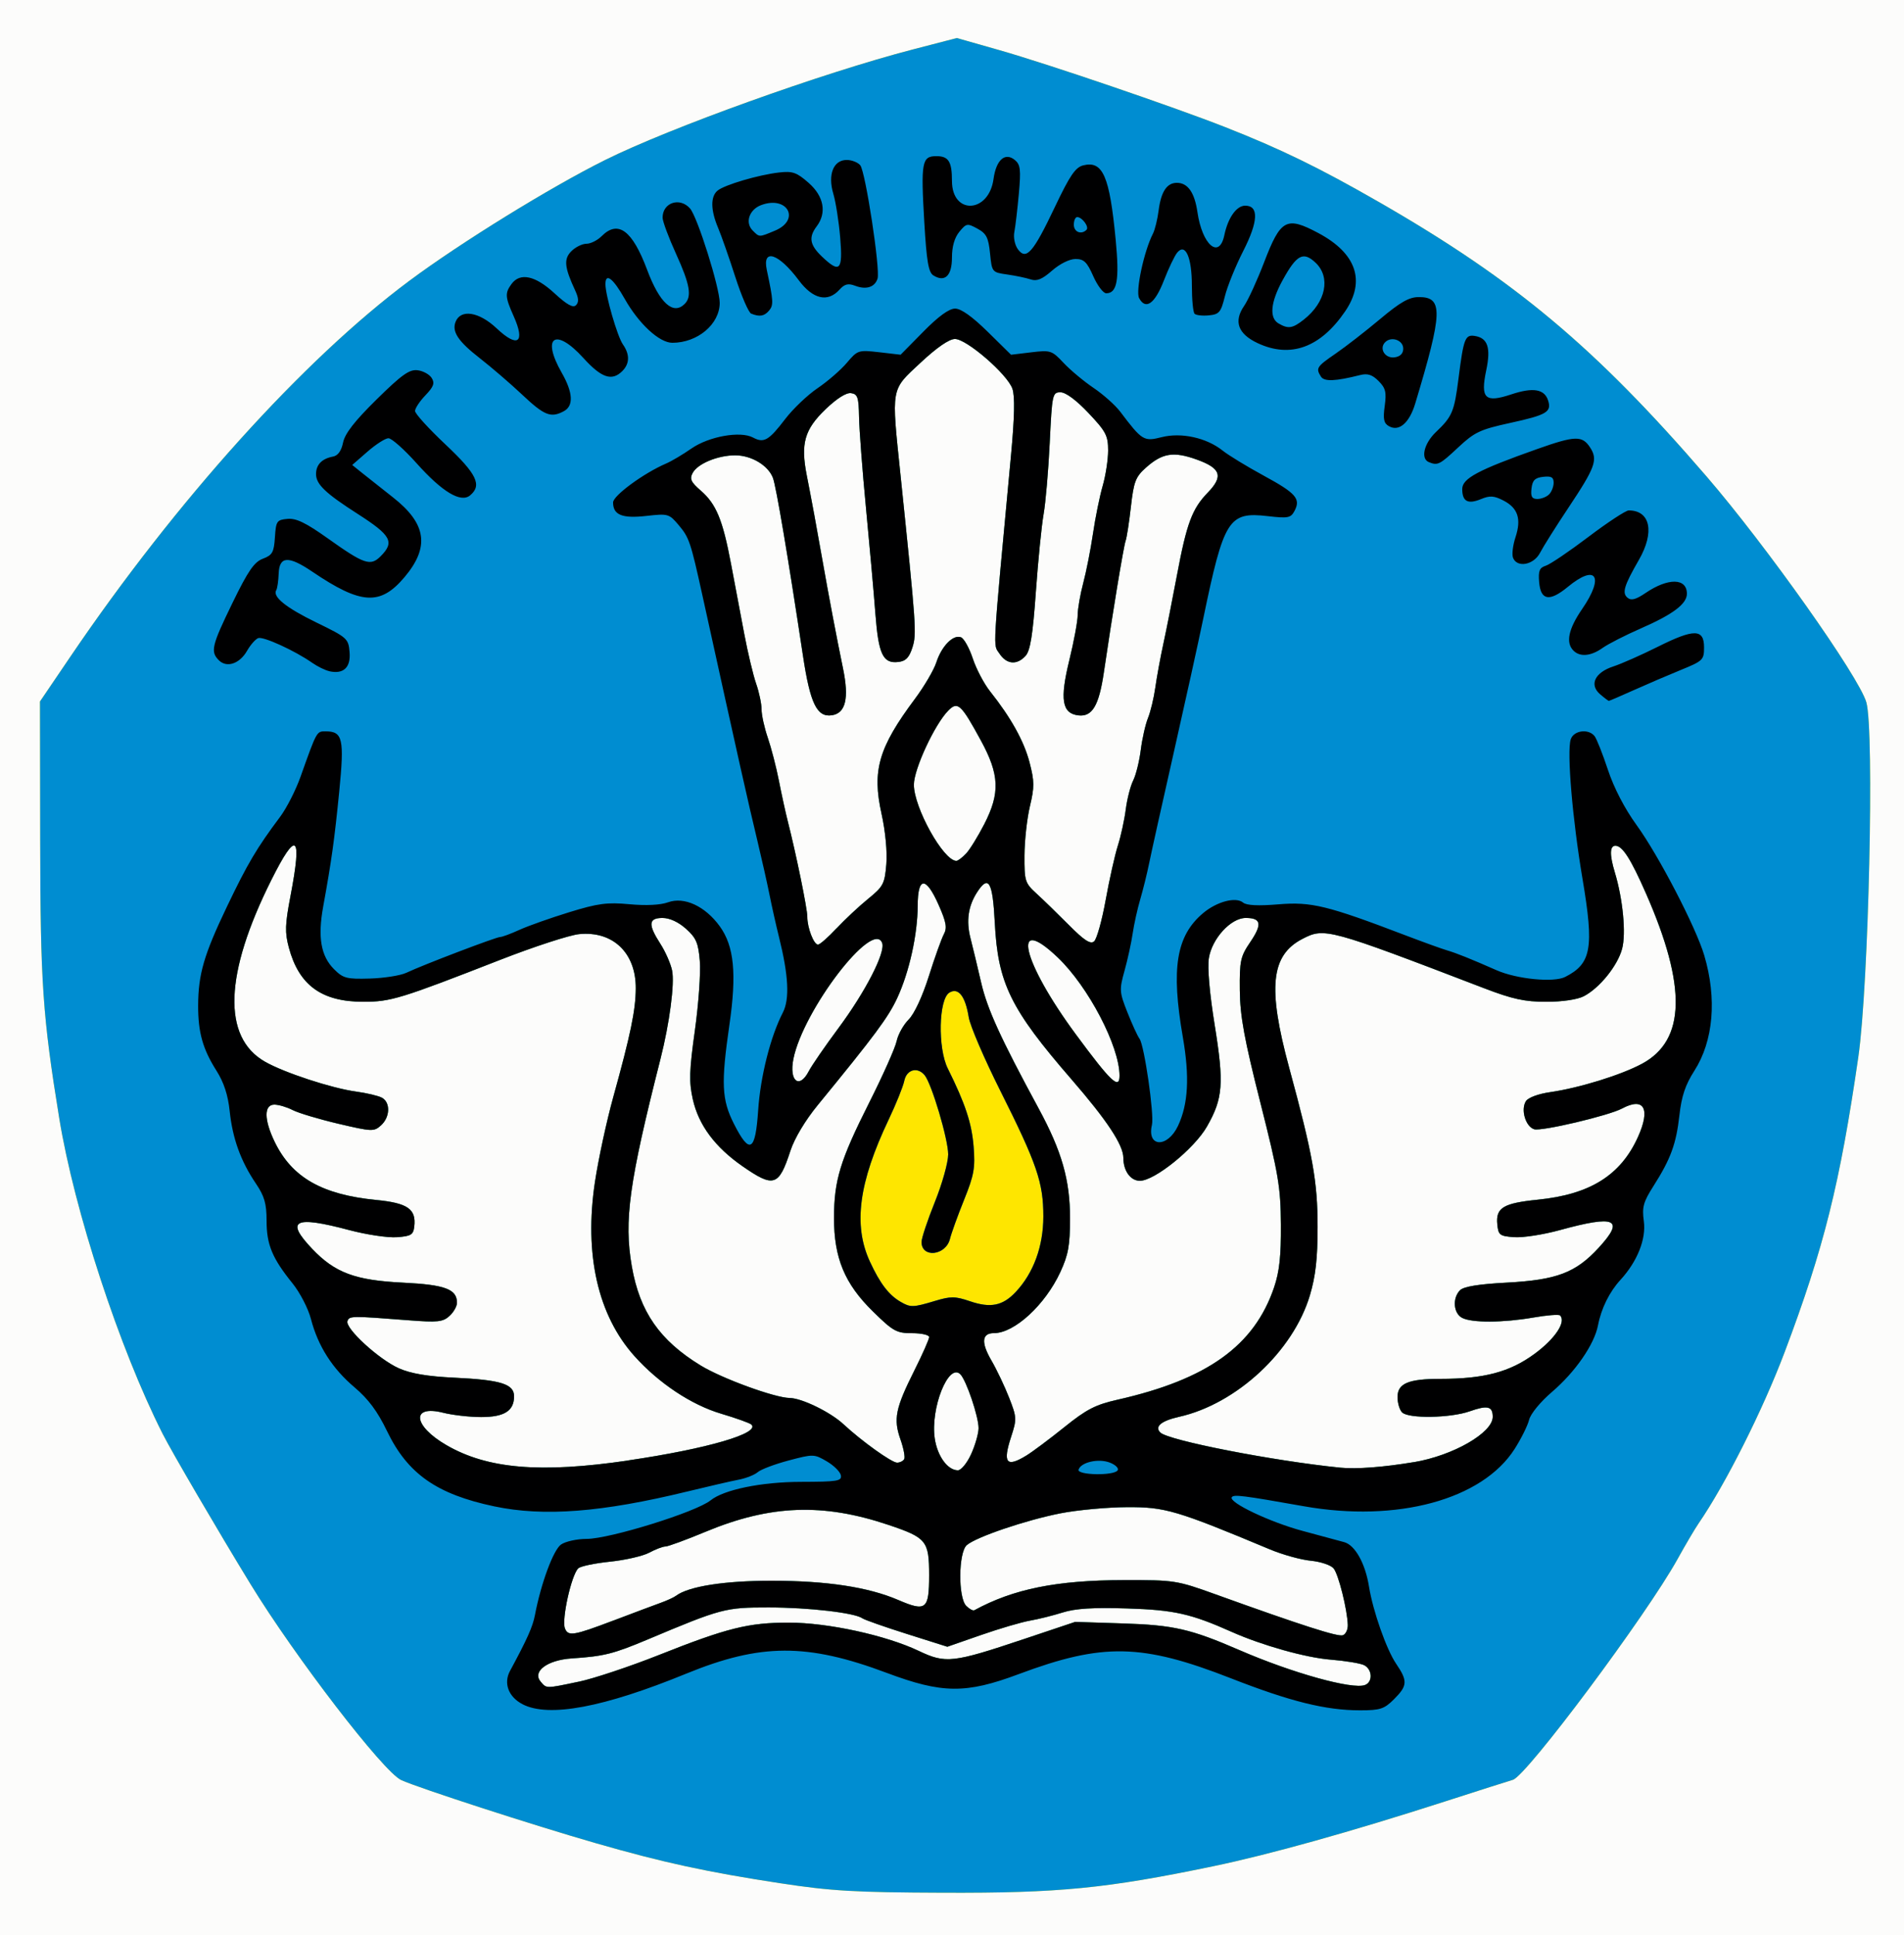 <!-- Created with Inkscape (http://www.inkscape.org/) -->
<svg id="svg2" xmlns:rdf="http://www.w3.org/1999/02/22-rdf-syntax-ns#" xmlns="http://www.w3.org/2000/svg" height="508" width="500" version="1.1" xmlns:cc="http://creativecommons.org/ns#" xmlns:dc="http://purl.org/dc/elements/1.1/">
 <rect width="100%" height="100%" fill="#333333" stroke="none"/>

 <g id="g2987">
  <path id="path2995" fill="#fcfcfb" d="M0,254,0,0h250,250v254,254h-250-250v-254z"/>
  <path id="path2993" fill="#fee600" d="m205,494.43c-19.488-2.984-30.794-5.437-48.5-10.524-16.533-4.75-46.669-14.521-51.151-16.584-4.669-2.15-27.886-32.348-39.622-51.536-8.622-14.11-20.554-34.51-23.017-39.37-11.348-22.4-23.215-58.62-27.165-82.92-4.329-26.63-4.936-35.46-4.991-72.67l-0.055-36.66,8-11.791c27.748-40.898,61.202-77.983,89-98.658,13.517-10.054,36.955-24.516,51.335-31.675,17.025-8.476,57.168-22.899,80.851-29.048l11.58-3.007,11.117,3.163c12.751,3.628,45.729,14.865,59.367,20.229,14.555,5.725,24.624,10.628,40.25,19.598,35.801,20.553,56.932,38.238,86.109,72.064,15.788,18.304,40.07,52.608,41.998,59.333,2.131,7.429,0.62,74.346-2.102,93.126-4.82,33.251-9.045,50.168-19.356,77.5-5.739,15.212-15.498,34.62-22.627,45-0.944,1.375-3.414,5.564-5.487,9.308-8.133,14.685-39.647,56.918-43.244,57.953-0.985,0.283-8.99,2.834-17.79,5.668-24.804,7.989-46.169,13.959-60.954,17.032-28.09,5.839-40.458,7.051-70.826,6.938-23.283-0.086-29.461-0.444-42.72-2.474zm-53.013-52.923c3.915-0.824,13.358-3.97,20.986-6.992,17.94-7.12,23.56-8.52,34.14-8.52,10.259,0,25.521,3.317,34.152,7.422,7.079,3.367,8.913,3.16,27.65-3.116l13.424-4.497,12.576,0.404c13.293,0.427,17.757,1.45,30.576,7.004,13.945,6.041,29.692,10.415,32.97,9.157,2.076-0.797,1.936-4.094-0.22-5.201-0.963-0.494-4.961-1.155-8.886-1.467-6.452-0.514-17.986-3.753-25.864-7.262-10.759-4.793-15.141-5.778-27.42-6.168-9.005-0.285-13.679,0.005-17,1.055-2.519,0.796-6.38,1.76-8.58,2.141-2.2,0.381-7.985,2.079-12.856,3.774l-8.856,3.081-10.644-3.364c-5.854-1.85-11.109-3.698-11.678-4.106-2.009-1.441-14.095-2.84-24.597-2.848-11.403-0.008-12.384,0.252-31.807,8.423-8.996,3.784-11.488,4.405-19.905,4.959-6.382,0.42-10.411,3.395-8.202,6.056,1.574,1.897,1.296,1.895,10.032,0.057zm201.95-14.86c-0.122-4.083-2.442-13.344-3.731-14.896-0.712-0.858-3.412-1.763-6-2.012-2.59-0.25-7.41-1.59-10.71-2.97-24.54-10.26-27.52-11.14-37.5-11.09-5.225,0.024-13.101,0.75-17.502,1.614-9.113,1.789-22.209,6.236-24.623,8.361-2.195,1.932-2.295,13.784-0.134,15.945,0.82,0.82,1.776,1.335,2.125,1.145,10.258-5.593,21.592-7.878,39.26-7.915,13.252-0.027,13.911,0.074,24,3.708,22.932,8.259,32.259,11.252,33.535,10.763,0.737-0.283,1.31-1.478,1.275-2.657zm-192.82-1.208c5.162-1.961,10.736-4.051,12.386-4.645,1.65-0.594,3.45-1.419,4-1.833,3.28-2.48,12.68-3.96,25.08-3.96,14.467,0,25.425,1.662,33.301,5.05,7.313,3.146,8.105,2.508,8.105-6.529,0-8.99-0.667-9.815-10.644-13.176-17.232-5.804-31.052-5.289-48.057,1.788-5.109,2.126-9.853,3.869-10.544,3.872-0.69,0.003-2.605,0.732-4.255,1.619-1.65,0.887-6.296,1.953-10.324,2.368-4.028,0.416-7.776,1.207-8.328,1.759-1.808,1.808-4.383,13.412-3.491,15.736,0.831,2.166,2.253,1.937,12.757-2.053zm3.88-42.04c20.768-3.055,34.817-7.157,32.292-9.427-0.436-0.392-4.001-1.667-7.922-2.834-7.826-2.329-16.344-7.985-22.733-15.094-9.627-10.712-13.266-26.717-10.401-45.739,0.895-5.943,3.062-15.98,4.816-22.305,4.542-16.381,5.872-22.801,5.908-28.5,0.059-9.336-6.006-15.151-14.877-14.264-2.53,0.25-11.79,3.27-20.59,6.7-26.39,10.3-28.86,11.06-36.08,11.06-10.95,0-16.914-4.341-19.561-14.239-1.063-3.975-0.995-6.073,0.442-13.568,3.102-16.183,1.597-17.428-5.04-4.166-12.343,24.664-12.925,41.281-1.671,47.706,5.051,2.884,17.521,6.974,23.912,7.843,2.75,0.374,5.787,1.088,6.75,1.587,2.325,1.206,2.225,5.097-0.187,7.28-1.849,1.673-2.358,1.654-11.196-0.421-5.092-1.196-10.498-2.815-12.013-3.598-1.512-0.78-3.674-1.42-4.801-1.42-2.759,0-2.728,3.966,0.075,9.757,4.529,9.356,12.428,13.877,26.679,15.273,8.263,0.809,10.525,2.388,9.989,6.969-0.254,2.176-0.85,2.541-4.588,2.811-2.362,0.17-7.987-0.674-12.5-1.875-14.43-3.843-16.881-2.599-9.716,4.933,5.986,6.293,11.307,8.267,23.917,8.875,10.97,0.54,14.1,1.71,14.1,5.27,0,0.93-0.892,2.498-1.983,3.485-1.726,1.562-3.118,1.706-10.75,1.112-15.032-1.17-15.554-1.163-16.028,0.222-0.651,1.901,8.261,10.072,13.526,12.401,3.133,1.386,7.529,2.126,14.608,2.459,12.15,0.58,15.62,1.66,15.62,4.88,0,3.83-2.56,5.45-8.63,5.45-3.017,0-7.514-0.511-9.993-1.135-8.498-2.14-7.933,3.413,0.865,8.507,10.796,6.25,24.687,7.422,47.757,4.028zm90.03-1.65c1.061-2.337,1.939-5.392,1.951-6.788,0.026-3.008-3.216-12.599-4.79-14.174-3.106-3.106-7.903,8.955-6.715,16.881,0.696,4.639,3.389,8.331,6.076,8.331,0.853,0,2.416-1.91,3.478-4.25zm116.26,2.118c10.3-1.73,20.71-7.71,20.71-11.9,0-2.782-1.352-3.11-6.019-1.463-5.089,1.795-16.097,1.977-17.781,0.293-0.66-0.66-1.2-2.471-1.2-4.025,0-3.568,2.84-4.775,11.233-4.775,11.517,0,18.269-1.796,24.781-6.59,5.4-3.975,8.328-8.402,6.66-10.069-0.311-0.311-3.439-0.065-6.952,0.547-8.008,1.395-16.263,1.428-18.788,0.077-2.271-1.215-2.555-5.201-0.517-7.239,0.964-0.964,4.883-1.602,12.25-1.994,13.134-0.699,18.112-2.583,24.149-9.143,6.948-7.548,4.465-8.683-10.178-4.65-4.324,1.191-9.724,2.029-12,1.863-3.814-0.278-4.162-0.544-4.439-3.387-0.424-4.342,1.559-5.541,10.684-6.461,13.659-1.377,21.687-6.393,26.226-16.388,3.397-7.478,1.652-10.649-4.151-7.543-3.509,1.878-21.179,6.043-23.079,5.44-2.26-0.717-3.566-5.151-2.169-7.367,0.588-0.932,3.235-1.917,6.369-2.369,7.668-1.106,18.644-4.502,24.153-7.473,11.413-6.155,11.741-20.28,1.036-44.647-3.999-9.103-6.183-12.528-8.02-12.574-1.528-0.038-1.594,2.346-0.192,6.975,2.137,7.058,2.995,16.083,1.911,20.11-1.199,4.451-5.93,10.295-10.067,12.434-1.668,0.863-5.65,1.449-9.842,1.449-5.659,0-8.857-0.696-16.3-3.55-41.066-15.742-41.914-15.973-47.721-12.97-8.311,4.298-9.195,12.781-3.517,33.738,6.25,23.02,7.49,29.96,7.49,41.9,0,8.277-0.52,12.898-2.016,17.922-4.376,14.694-19.261,28.527-34.343,31.915-4.711,1.058-6.512,2.56-4.947,4.124,2.077,2.077,29.736,7.476,47.306,9.235,4.155,0.416,11.309-0.126,19.284-1.461zm-133.85-0.761c0.304-0.491-0.134-2.839-0.973-5.216-1.892-5.363-1.325-8.168,3.664-18.118,2.13-4.25,3.87-8.19,3.87-8.75s-2.01-1.02-4.47-1.02c-4.101,0-4.965-0.481-10.34-5.75-7.378-7.232-10.19-14.016-10.173-24.538,0.016-9.864,1.609-15.076,9.232-30.212,3.601-7.15,6.848-14.43,7.215-16.177,0.367-1.747,1.787-4.296,3.155-5.664,1.488-1.488,3.616-6.06,5.298-11.38,1.546-4.891,3.317-9.838,3.935-10.994,0.909-1.699,0.651-3.172-1.349-7.693-3.351-7.577-5.493-7.516-5.516,0.158-0.023,7.572-2.205,17.434-5.367,24.25-2.346,5.059-5.851,9.779-20.877,28.121-3.286,4.011-6.115,8.741-7.177,12-3.038,9.322-4.361,9.75-12.562,4.06-7.237-5.021-11.555-10.832-13.066-17.586-1.021-4.564-0.933-7.507,0.543-18.07,0.97-6.94,1.553-15.148,1.297-18.24-0.394-4.749-0.958-6.061-3.636-8.454-1.98-1.78-4.29-2.84-6.16-2.84-3.703,0-3.848,1.705-0.576,6.771,1.325,2.051,2.713,5.204,3.086,7.007,0.707,3.422-0.656,13.816-3.045,23.222-8.249,32.485-9.625,42.431-7.531,54.456,2.076,11.919,7.329,19.476,18.109,26.049,5.609,3.42,19.473,8.477,23.349,8.517,3.167,0.033,10.715,3.712,14.122,6.884,4.752,4.423,12.665,10.094,14.085,10.094,0.713,0,1.546-0.402,1.849-0.894zm32.06-0.96c1.65-1.011,6.15-4.372,10-7.469,5.838-4.696,8.162-5.893,14-7.214,23.576-5.335,35.871-14.155,41.077-29.471,1.405-4.134,1.851-8.232,1.796-16.5-0.066-9.85-0.629-13.195-5.389-32-4.238-16.743-5.332-22.723-5.4-29.5-0.077-7.764,0.162-8.863,2.76-12.692,3.173-4.676,2.86-6.308-1.208-6.308-3.906,0-8.863,5.406-9.685,10.564-0.395,2.479,0.199,9.306,1.524,17.5,2.493,15.423,2.199,19.304-2.023,26.696-3.32,5.82-13.74,14.24-17.61,14.24-2.46,0-4.34-2.61-4.34-6.01,0-3.36-4.303-9.876-13.602-20.597-16.052-18.508-19.347-25.234-20.161-41.146-0.553-10.805-1.631-12.662-4.646-8-2.338,3.615-2.905,7.531-1.744,12.041,0.596,2.315,1.858,7.562,2.803,11.661,1.603,6.949,5.083,14.572,15.09,33.049,6.112,11.286,8.262,18.821,8.251,28.915-0.008,7.083-0.456,9.547-2.559,14.085-3.985,8.598-12.041,16-17.413,16-3.201,0-3.428,2.441-0.669,7.183,1.382,2.374,3.469,6.76,4.638,9.747,2.025,5.173,2.05,5.66,0.535,10.291-2.252,6.884-1.244,8.133,3.977,4.933zm-57.12-100.9c0.785-1.512,4.284-6.594,7.776-11.292,7.12-9.58,12.448-19.953,11.507-22.404-2.416-6.295-20.752,17.662-23.311,30.457-1.164,5.819,1.554,8.005,4.029,3.239zm81.62,1.15c0-7.704-8.184-23.368-16.208-31.021-12.393-11.821-9.376,1.066,4.717,20.15,9.23,12.51,11.49,14.64,11.49,10.87zm-74.33-38.65c2.186-2.337,5.922-5.833,8.302-7.768,3.985-3.24,4.364-3.957,4.787-9.068,0.273-3.29-0.238-8.689-1.255-13.258-2.53-11.373-0.787-17.377,8.759-30.17,2.456-3.292,4.994-7.618,5.64-9.614,1.375-4.249,4.421-7.345,6.457-6.564,0.788,0.302,2.182,2.804,3.097,5.559,0.915,2.755,2.949,6.627,4.521,8.604,5.512,6.936,8.937,13.101,10.4,18.718,1.277,4.903,1.289,6.454,0.085,11.49-0.765,3.202-1.407,9.009-1.427,12.905-0.034,6.708,0.133,7.238,3.155,10,1.755,1.604,5.587,5.328,8.517,8.275,4.001,4.025,5.644,5.095,6.603,4.299,0.702-0.583,2.073-5.469,3.046-10.859,0.973-5.389,2.415-11.824,3.204-14.299,0.789-2.475,1.724-6.75,2.077-9.5,0.354-2.75,1.23-6.167,1.948-7.594,0.717-1.427,1.612-5.027,1.988-8,0.376-2.974,1.234-6.764,1.907-8.423,0.672-1.659,1.536-5.259,1.919-8,0.383-2.741,1.333-7.908,2.112-11.483,0.779-3.575,2.386-11.675,3.572-18,2.547-13.589,3.975-17.423,8.061-21.644,4.186-4.325,3.493-6.423-2.879-8.713-6.089-2.189-9.033-1.715-13.358,2.149-2.7,2.412-3.18,3.666-3.921,10.229-0.464,4.114-1.092,8.155-1.394,8.98-0.522,1.424-3.486,19.341-5.708,34.5-1.28,8.736-3.049,11.732-6.678,11.31-4.332-0.504-4.928-4.151-2.378-14.55,1.195-4.872,2.178-10.186,2.184-11.809,0.007-1.623,0.664-5.403,1.461-8.398,0.797-2.996,1.949-8.846,2.56-13,0.611-4.154,1.753-9.772,2.539-12.485,0.785-2.712,1.428-6.902,1.428-9.31,0-3.899-0.563-4.974-5.145-9.819-3.2-3.39-5.98-5.45-7.35-5.45-2.124,0-2.222,0.459-2.839,13.25-0.351,7.287-1.077,15.725-1.611,18.75s-1.45,12.224-2.035,20.442c-0.805,11.322-1.459,15.38-2.699,16.75-2.262,2.499-4.984,2.26-6.859-0.602-1.702-2.598-1.92,1.149,3.022-51.881,0.953-10.225,1.07-15.675,0.379-17.657-1.33-3.8-12.01-13.05-15.08-13.05-1.523,0-4.76,2.234-9.079,6.266-7.853,7.33-7.642,6.129-5.201,29.662,4.116,39.673,4.242,41.498,3.103,45.072-0.847,2.658-1.737,3.572-3.701,3.801-4.025,0.468-5.206-2.012-6.013-12.622-0.405-5.323-1.514-17.779-2.464-27.679-0.95-9.9-1.775-20.7-1.832-24-0.09-5.198-0.372-6.037-2.104-6.28-1.258-0.176-3.745,1.398-6.703,4.24-5.524,5.308-6.57,8.994-4.925,17.354,1.325,6.734,2.539,13.297,4.103,22.187,1.668,9.482,3.766,20.516,5.418,28.5,1.629,7.875,0.692,11.769-2.958,12.294-3.887,0.559-5.668-3.113-7.547-15.561-3.949-26.163-7.054-44.538-7.902-46.769-1.249-3.284-5.66-5.919-9.908-5.918-4.584,0.001-9.868,2.191-11.174,4.631-0.834,1.559-0.452,2.394,2.109,4.613,4.076,3.531,5.775,7.633,7.96,19.21,0.986,5.225,2.56,13.55,3.498,18.5,0.938,4.95,2.341,10.815,3.117,13.033,0.776,2.218,1.411,5.24,1.411,6.715s0.741,4.835,1.646,7.467c0.905,2.632,2.218,7.71,2.918,11.285s1.732,8.3,2.294,10.5c2.212,8.654,5.173,23.114,5.158,25.185-0.021,2.847,1.693,7.315,2.805,7.315,0.479,0,2.66-1.913,4.846-4.25zm34.045-19.672c0.985-1.057,3.137-4.545,4.783-7.75,4.17-8.12,3.97-12.978-0.901-21.917-5.21-9.56-6.087-10.368-8.553-7.879-3.58,3.6-9.05,15.39-9.05,19.47,0,6.042,7.783,20,11.152,20,0.423,0,1.576-0.865,2.56-1.922z"/>
  <path id="path2991" fill="#008dd1" d="m205,494.43c-19.488-2.984-30.794-5.437-48.5-10.524-16.533-4.75-46.669-14.521-51.151-16.584-4.669-2.15-27.886-32.348-39.622-51.536-8.622-14.11-20.554-34.51-23.017-39.37-11.348-22.4-23.215-58.62-27.165-82.92-4.329-26.63-4.936-35.46-4.991-72.67l-0.055-36.66,8-11.791c27.748-40.898,61.202-77.983,89-98.658,13.517-10.054,36.955-24.516,51.335-31.675,17.025-8.476,57.168-22.899,80.851-29.048l11.58-3.007,11.117,3.163c12.751,3.628,45.729,14.865,59.367,20.229,14.555,5.725,24.624,10.628,40.25,19.598,35.801,20.553,56.932,38.238,86.109,72.064,15.788,18.304,40.07,52.608,41.998,59.333,2.131,7.429,0.62,74.346-2.102,93.126-4.82,33.251-9.045,50.168-19.356,77.5-5.739,15.212-15.498,34.62-22.627,45-0.944,1.375-3.414,5.564-5.487,9.308-8.133,14.685-39.647,56.918-43.244,57.953-0.985,0.283-8.99,2.834-17.79,5.668-24.804,7.989-46.169,13.959-60.954,17.032-28.09,5.839-40.458,7.051-70.826,6.938-23.283-0.086-29.461-0.444-42.72-2.474zm-53.013-52.923c3.915-0.824,13.358-3.97,20.986-6.992,17.94-7.12,23.56-8.52,34.14-8.52,10.259,0,25.521,3.317,34.152,7.422,7.079,3.367,8.913,3.16,27.65-3.116l13.424-4.497,12.576,0.404c13.293,0.427,17.757,1.45,30.576,7.004,13.945,6.041,29.692,10.415,32.97,9.157,2.076-0.797,1.936-4.094-0.22-5.201-0.963-0.494-4.961-1.155-8.886-1.467-6.452-0.514-17.986-3.753-25.864-7.262-10.759-4.793-15.141-5.778-27.42-6.168-9.005-0.285-13.679,0.005-17,1.055-2.519,0.796-6.38,1.76-8.58,2.141-2.2,0.381-7.985,2.079-12.856,3.774l-8.856,3.081-10.644-3.364c-5.854-1.85-11.109-3.698-11.678-4.106-2.009-1.441-14.095-2.84-24.597-2.848-11.403-0.008-12.384,0.252-31.807,8.423-8.996,3.784-11.488,4.405-19.905,4.959-6.382,0.42-10.411,3.395-8.202,6.056,1.574,1.897,1.296,1.895,10.032,0.057zm201.95-14.86c-0.122-4.083-2.442-13.344-3.731-14.896-0.712-0.858-3.412-1.763-6-2.012-2.59-0.25-7.41-1.59-10.71-2.97-24.54-10.26-27.52-11.14-37.5-11.09-5.225,0.024-13.101,0.75-17.502,1.614-9.113,1.789-22.209,6.236-24.623,8.361-2.195,1.932-2.295,13.784-0.134,15.945,0.82,0.82,1.776,1.335,2.125,1.145,10.258-5.593,21.592-7.878,39.26-7.915,13.252-0.027,13.911,0.074,24,3.708,22.932,8.259,32.259,11.252,33.535,10.763,0.737-0.283,1.31-1.478,1.275-2.657zm-192.82-1.208c5.162-1.961,10.736-4.051,12.386-4.645,1.65-0.594,3.45-1.419,4-1.833,3.28-2.48,12.68-3.96,25.08-3.96,14.467,0,25.425,1.662,33.301,5.05,7.313,3.146,8.105,2.508,8.105-6.529,0-8.99-0.667-9.815-10.644-13.176-17.232-5.804-31.052-5.289-48.057,1.788-5.109,2.126-9.853,3.869-10.544,3.872-0.69,0.003-2.605,0.732-4.255,1.619-1.65,0.887-6.296,1.953-10.324,2.368-4.028,0.416-7.776,1.207-8.328,1.759-1.808,1.808-4.383,13.412-3.491,15.736,0.831,2.166,2.253,1.937,12.757-2.053zm3.88-42.04c20.768-3.055,34.817-7.157,32.292-9.427-0.436-0.392-4.001-1.667-7.922-2.834-7.826-2.329-16.344-7.985-22.733-15.094-9.627-10.712-13.266-26.717-10.401-45.739,0.895-5.943,3.062-15.98,4.816-22.305,4.542-16.381,5.872-22.801,5.908-28.5,0.059-9.336-6.006-15.151-14.877-14.264-2.53,0.25-11.79,3.27-20.59,6.7-26.39,10.3-28.86,11.06-36.08,11.06-10.95,0-16.914-4.341-19.561-14.239-1.063-3.975-0.995-6.073,0.442-13.568,3.102-16.183,1.597-17.428-5.04-4.166-12.343,24.664-12.925,41.281-1.671,47.706,5.051,2.884,17.521,6.974,23.912,7.843,2.75,0.374,5.787,1.088,6.75,1.587,2.325,1.206,2.225,5.097-0.187,7.28-1.849,1.673-2.358,1.654-11.196-0.421-5.092-1.196-10.498-2.815-12.013-3.598-1.512-0.78-3.674-1.42-4.801-1.42-2.759,0-2.728,3.966,0.075,9.757,4.529,9.356,12.428,13.877,26.679,15.273,8.263,0.809,10.525,2.388,9.989,6.969-0.254,2.176-0.85,2.541-4.588,2.811-2.362,0.17-7.987-0.674-12.5-1.875-14.43-3.843-16.881-2.599-9.716,4.933,5.986,6.293,11.307,8.267,23.917,8.875,10.97,0.54,14.1,1.71,14.1,5.27,0,0.93-0.892,2.498-1.983,3.485-1.726,1.562-3.118,1.706-10.75,1.112-15.032-1.17-15.554-1.163-16.028,0.222-0.651,1.901,8.261,10.072,13.526,12.401,3.133,1.386,7.529,2.126,14.608,2.459,12.15,0.58,15.62,1.66,15.62,4.88,0,3.83-2.56,5.45-8.63,5.45-3.017,0-7.514-0.511-9.993-1.135-8.498-2.14-7.933,3.413,0.865,8.507,10.796,6.25,24.687,7.422,47.757,4.028zm90.03-1.65c1.061-2.337,1.939-5.392,1.951-6.788,0.026-3.008-3.216-12.599-4.79-14.174-3.106-3.106-7.903,8.955-6.715,16.881,0.696,4.639,3.389,8.331,6.076,8.331,0.853,0,2.416-1.91,3.478-4.25zm116.26,2.118c10.3-1.73,20.71-7.71,20.71-11.9,0-2.782-1.352-3.11-6.019-1.463-5.089,1.795-16.097,1.977-17.781,0.293-0.66-0.66-1.2-2.471-1.2-4.025,0-3.568,2.84-4.775,11.233-4.775,11.517,0,18.269-1.796,24.781-6.59,5.4-3.975,8.328-8.402,6.66-10.069-0.311-0.311-3.439-0.065-6.952,0.547-8.008,1.395-16.263,1.428-18.788,0.077-2.271-1.215-2.555-5.201-0.517-7.239,0.964-0.964,4.883-1.602,12.25-1.994,13.134-0.699,18.112-2.583,24.149-9.143,6.948-7.548,4.465-8.683-10.178-4.65-4.324,1.191-9.724,2.029-12,1.863-3.814-0.278-4.162-0.544-4.439-3.387-0.424-4.342,1.559-5.541,10.684-6.461,13.659-1.377,21.687-6.393,26.226-16.388,3.397-7.478,1.652-10.649-4.151-7.543-3.509,1.878-21.179,6.043-23.079,5.44-2.26-0.717-3.566-5.151-2.169-7.367,0.588-0.932,3.235-1.917,6.369-2.369,7.668-1.106,18.644-4.502,24.153-7.473,11.413-6.155,11.741-20.28,1.036-44.647-3.999-9.103-6.183-12.528-8.02-12.574-1.528-0.038-1.594,2.346-0.192,6.975,2.137,7.058,2.995,16.083,1.911,20.11-1.199,4.451-5.93,10.295-10.067,12.434-1.668,0.863-5.65,1.449-9.842,1.449-5.659,0-8.857-0.696-16.3-3.55-41.066-15.742-41.914-15.973-47.721-12.97-8.311,4.298-9.195,12.781-3.517,33.738,6.25,23.02,7.49,29.96,7.49,41.9,0,8.277-0.52,12.898-2.016,17.922-4.376,14.694-19.261,28.527-34.343,31.915-4.711,1.058-6.512,2.56-4.947,4.124,2.077,2.077,29.736,7.476,47.306,9.235,4.155,0.416,11.309-0.126,19.284-1.461zm-133.85-0.761c0.304-0.491-0.134-2.839-0.973-5.216-1.892-5.363-1.325-8.168,3.664-18.118,2.13-4.25,3.87-8.19,3.87-8.75s-2.01-1.02-4.47-1.02c-4.101,0-4.965-0.481-10.34-5.75-7.378-7.232-10.19-14.016-10.173-24.538,0.016-9.864,1.609-15.076,9.232-30.212,3.601-7.15,6.848-14.43,7.215-16.177,0.367-1.747,1.787-4.296,3.155-5.664,1.488-1.488,3.616-6.06,5.298-11.38,1.546-4.891,3.317-9.838,3.935-10.994,0.909-1.699,0.651-3.172-1.349-7.693-3.351-7.577-5.493-7.516-5.516,0.158-0.023,7.572-2.205,17.434-5.367,24.25-2.346,5.059-5.851,9.779-20.877,28.121-3.286,4.011-6.115,8.741-7.177,12-3.038,9.322-4.361,9.75-12.562,4.06-7.237-5.021-11.555-10.832-13.066-17.586-1.021-4.564-0.933-7.507,0.543-18.07,0.97-6.94,1.553-15.148,1.297-18.24-0.394-4.749-0.958-6.061-3.636-8.454-1.98-1.78-4.29-2.84-6.16-2.84-3.703,0-3.848,1.705-0.576,6.771,1.325,2.051,2.713,5.204,3.086,7.007,0.707,3.422-0.656,13.816-3.045,23.222-8.249,32.485-9.625,42.431-7.531,54.456,2.076,11.919,7.329,19.476,18.109,26.049,5.609,3.42,19.473,8.477,23.349,8.517,3.167,0.033,10.715,3.712,14.122,6.884,4.752,4.423,12.665,10.094,14.085,10.094,0.713,0,1.546-0.402,1.849-0.894zm32.06-0.96c1.65-1.011,6.15-4.372,10-7.469,5.838-4.696,8.162-5.893,14-7.214,23.576-5.335,35.871-14.155,41.077-29.471,1.405-4.134,1.851-8.232,1.796-16.5-0.066-9.85-0.629-13.195-5.389-32-4.238-16.743-5.332-22.723-5.4-29.5-0.077-7.764,0.162-8.863,2.76-12.692,3.173-4.676,2.86-6.308-1.208-6.308-3.906,0-8.863,5.406-9.685,10.564-0.395,2.479,0.199,9.306,1.524,17.5,2.493,15.423,2.199,19.304-2.023,26.696-3.32,5.82-13.74,14.24-17.61,14.24-2.46,0-4.34-2.61-4.34-6.01,0-3.36-4.303-9.876-13.602-20.597-16.052-18.508-19.347-25.234-20.161-41.146-0.553-10.805-1.631-12.662-4.646-8-2.338,3.615-2.905,7.531-1.744,12.041,0.596,2.315,1.858,7.562,2.803,11.661,1.603,6.949,5.083,14.572,15.09,33.049,6.112,11.286,8.262,18.821,8.251,28.915-0.008,7.083-0.456,9.547-2.559,14.085-3.985,8.598-12.041,16-17.413,16-3.201,0-3.428,2.441-0.669,7.183,1.382,2.374,3.469,6.76,4.638,9.747,2.025,5.173,2.05,5.66,0.535,10.291-2.252,6.884-1.244,8.133,3.977,4.933zm-24.025-40.596c4.218-1.27,5.331-1.26,9.275,0.079,5.394,1.831,8.567,1.188,11.97-2.427,4.685-4.977,7.258-11.987,7.269-19.803,0.012-8.924-1.65-13.778-11.334-33.104-4.189-8.358-7.906-17.011-8.26-19.229-0.89-5.565-2.732-7.908-5.087-6.469-2.81,1.716-3.082,14.541-0.422,19.895,4.609,9.279,6.295,14.369,6.788,20.5,0.454,5.635,0.12,7.499-2.501,14-1.663,4.125-3.333,8.741-3.709,10.259-1.094,4.403-7.464,5.093-7.464,0.808,0-0.998,1.575-5.722,3.5-10.497,1.925-4.775,3.5-10.399,3.5-12.498,0-3.976-4.342-18.574-6.185-20.795-1.89-2.277-4.732-1.494-5.344,1.473-0.312,1.512-2.16,6.101-4.108,10.196-7.871,16.554-9.345,27.712-4.922,37.276,2.65,5.73,4.97,8.768,8.072,10.565,2.59,1.502,3.269,1.484,8.963-0.229zm-33.1-60.3c0.785-1.512,4.284-6.594,7.776-11.292,7.12-9.58,12.448-19.953,11.507-22.404-2.416-6.295-20.752,17.662-23.311,30.457-1.164,5.819,1.554,8.005,4.029,3.239zm81.62,1.15c0-7.704-8.184-23.368-16.208-31.021-12.393-11.821-9.376,1.066,4.717,20.15,9.23,12.51,11.49,14.64,11.49,10.87zm-74.33-38.65c2.186-2.337,5.922-5.833,8.302-7.768,3.985-3.24,4.364-3.957,4.787-9.068,0.273-3.29-0.238-8.689-1.255-13.258-2.53-11.373-0.787-17.377,8.759-30.17,2.456-3.292,4.994-7.618,5.64-9.614,1.375-4.249,4.421-7.345,6.457-6.564,0.788,0.302,2.182,2.804,3.097,5.559,0.915,2.755,2.949,6.627,4.521,8.604,5.512,6.936,8.937,13.101,10.4,18.718,1.277,4.903,1.289,6.454,0.085,11.49-0.765,3.202-1.407,9.009-1.427,12.905-0.034,6.708,0.133,7.238,3.155,10,1.755,1.604,5.587,5.328,8.517,8.275,4.001,4.025,5.644,5.095,6.603,4.299,0.702-0.583,2.073-5.469,3.046-10.859,0.973-5.389,2.415-11.824,3.204-14.299,0.789-2.475,1.724-6.75,2.077-9.5,0.354-2.75,1.23-6.167,1.948-7.594,0.717-1.427,1.612-5.027,1.988-8,0.376-2.974,1.234-6.764,1.907-8.423,0.672-1.659,1.536-5.259,1.919-8,0.383-2.741,1.333-7.908,2.112-11.483,0.779-3.575,2.386-11.675,3.572-18,2.547-13.589,3.975-17.423,8.061-21.644,4.186-4.325,3.493-6.423-2.879-8.713-6.089-2.189-9.033-1.715-13.358,2.149-2.7,2.412-3.18,3.666-3.921,10.229-0.464,4.114-1.092,8.155-1.394,8.98-0.522,1.424-3.486,19.341-5.708,34.5-1.28,8.736-3.049,11.732-6.678,11.31-4.332-0.504-4.928-4.151-2.378-14.55,1.195-4.872,2.178-10.186,2.184-11.809,0.007-1.623,0.664-5.403,1.461-8.398,0.797-2.996,1.949-8.846,2.56-13,0.611-4.154,1.753-9.772,2.539-12.485,0.785-2.712,1.428-6.902,1.428-9.31,0-3.899-0.563-4.974-5.145-9.819-3.2-3.39-5.98-5.45-7.35-5.45-2.124,0-2.222,0.459-2.839,13.25-0.351,7.287-1.077,15.725-1.611,18.75s-1.45,12.224-2.035,20.442c-0.805,11.322-1.459,15.38-2.699,16.75-2.262,2.499-4.984,2.26-6.859-0.602-1.702-2.598-1.92,1.149,3.022-51.881,0.953-10.225,1.07-15.675,0.379-17.657-1.33-3.8-12.01-13.05-15.08-13.05-1.523,0-4.76,2.234-9.079,6.266-7.853,7.33-7.642,6.129-5.201,29.662,4.116,39.673,4.242,41.498,3.103,45.072-0.847,2.658-1.737,3.572-3.701,3.801-4.025,0.468-5.206-2.012-6.013-12.622-0.405-5.323-1.514-17.779-2.464-27.679-0.95-9.9-1.775-20.7-1.832-24-0.09-5.198-0.372-6.037-2.104-6.28-1.258-0.176-3.745,1.398-6.703,4.24-5.524,5.308-6.57,8.994-4.925,17.354,1.325,6.734,2.539,13.297,4.103,22.187,1.668,9.482,3.766,20.516,5.418,28.5,1.629,7.875,0.692,11.769-2.958,12.294-3.887,0.559-5.668-3.113-7.547-15.561-3.949-26.163-7.054-44.538-7.902-46.769-1.249-3.284-5.66-5.919-9.908-5.918-4.584,0.001-9.868,2.191-11.174,4.631-0.834,1.559-0.452,2.394,2.109,4.613,4.076,3.531,5.775,7.633,7.96,19.21,0.986,5.225,2.56,13.55,3.498,18.5,0.938,4.95,2.341,10.815,3.117,13.033,0.776,2.218,1.411,5.24,1.411,6.715s0.741,4.835,1.646,7.467c0.905,2.632,2.218,7.71,2.918,11.285s1.732,8.3,2.294,10.5c2.212,8.654,5.173,23.114,5.158,25.185-0.021,2.847,1.693,7.315,2.805,7.315,0.479,0,2.66-1.913,4.846-4.25zm34.045-19.672c0.985-1.057,3.137-4.545,4.783-7.75,4.17-8.12,3.97-12.978-0.901-21.917-5.21-9.56-6.087-10.368-8.553-7.879-3.58,3.6-9.05,15.39-9.05,19.47,0,6.042,7.783,20,11.152,20,0.423,0,1.576-0.865,2.56-1.922z"/>
  <path id="path2989" fill="#000001" d="m137.24,447.42c-3.704-1.906-5.066-5.498-3.314-8.74,4.532-8.384,5.969-11.603,6.553-14.676,1.578-8.303,4.834-17.103,6.849-18.515,1.16-0.81,4.19-1.48,6.72-1.48,6.063,0,28.74-7.047,32.553-10.117,3.501-2.818,13.348-4.835,23.716-4.858,9.63-0.022,10.787-0.211,10.497-1.72-0.18-0.933-1.85-2.585-3.711-3.672-3.3-1.927-3.55-1.933-9.997-0.221-3.637,0.965-7.287,2.343-8.112,3.061-0.825,0.718-3.075,1.608-5,1.978-1.925,0.37-8,1.768-13.5,3.107-22.48,5.474-37.66,6.645-50.675,3.907-15.13-3.183-22.786-8.554-28.186-19.773-2.478-5.149-4.899-8.407-8.53-11.479-5.839-4.939-9.609-10.85-11.451-17.951-0.71-2.737-2.892-6.952-4.849-9.368-5.315-6.58-6.8-10.16-6.8-16.42,0-4.516-0.555-6.44-2.829-9.8-3.955-5.844-6.111-11.812-6.861-18.987-0.443-4.236-1.528-7.544-3.489-10.636-3.572-5.63-4.815-10.05-4.791-17.05,0.028-8.248,1.511-13.343,7.568-26,5.404-11.294,7.849-15.421,13.969-23.584,1.687-2.25,4.095-6.976,5.35-10.503,4.303-12.09,4.209-11.92,6.582-11.92,4.509,0,4.954,1.964,3.58,15.807-1.265,12.743-2.019,18.144-4.213,30.193-1.466,8.047-0.612,12.98,2.843,16.435,2.408,2.408,3.299,2.641,9.431,2.462,3.724-0.109,8.029-0.79,9.566-1.513,4.43-2.1,23.58-9.39,24.62-9.39,0.521,0,2.796-0.842,5.056-1.872,2.26-1.03,8.135-3.111,13.054-4.625,7.61-2.343,9.979-2.657,15.877-2.109,4.354,0.405,8.118,0.215,10.121-0.509,4.251-1.537,9.746,1.013,13.577,6.302,3.767,5.199,4.478,12.431,2.538,25.814-2.236,15.431-2.042,19.687,1.192,26.071,4.125,8.144,5.625,7.301,6.35-3.571,0.593-8.89,3.247-19.403,6.474-25.644,1.828-3.534,1.514-9.761-1.002-19.856-0.754-3.025-1.865-7.975-2.47-11-0.605-3.025-2.018-9.325-3.14-14-2.699-11.248-4.588-19.677-14.57-65-3.005-13.643-3.424-14.884-6.099-18.063-2.58-3.066-2.819-3.136-8.551-2.487-6.347,0.718-8.742-0.252-8.742-3.541,0-1.785,8.08-7.71,13.934-10.218,1.411-0.605,4.387-2.368,6.612-3.918,4.602-3.206,12.882-4.684,16.222-2.896,2.841,1.52,4.122,0.781,8.433-4.865,2.035-2.666,5.861-6.309,8.5-8.096s6.1-4.785,7.689-6.664c2.819-3.332,3.028-3.4,8.5-2.777l5.62,0.654,5.97-6.056c3.96-4.024,6.76-6.057,8.34-6.057,1.552,0,4.492,2.088,8.531,6.059l6.163,6.059,5.294-0.637c5.081-0.611,5.423-0.499,8.5,2.778,1.763,1.878,5.305,4.833,7.872,6.567s5.716,4.542,7,6.24c5.755,7.611,6.196,7.882,10.878,6.694,5.164-1.311,11.802,0.15,16.02,3.525,1.522,1.218,6.377,4.177,10.788,6.576,8.526,4.637,9.782,6.086,8.062,9.299-0.967,1.806-1.697,1.944-7.018,1.327-10.28-1.193-11.505,0.76-16.948,27.012-1.254,6.05-4.726,21.8-7.715,35-2.989,13.2-5.889,26.25-6.446,29-0.556,2.75-1.617,7.051-2.357,9.558-0.74,2.507-1.638,6.557-1.996,9-0.358,2.443-1.317,6.834-2.132,9.757-1.406,5.042-1.366,5.607,0.771,11,1.239,3.127,2.658,6.215,3.153,6.864,1.256,1.646,3.901,19.933,3.271,22.616-1.391,5.922,4.077,6.136,6.841,0.267,2.693-5.72,3.081-12.857,1.267-23.312-3.135-18.065-1.739-26.594,5.327-32.539,3.604-3.033,8.595-4.348,10.5-2.767,0.905,0.751,3.975,0.902,9.306,0.457,8.589-0.716,12.836,0.32,33.262,8.112,4.675,1.783,9.625,3.573,11,3.976,2.459,0.721,6.092,2.179,13,5.217,5.312,2.336,14.997,3.285,18.002,1.765,6.904-3.493,7.631-7.597,4.562-25.76-2.642-15.636-4.139-33.327-3.098-36.607,0.75-2.363,4.665-2.896,6.272-0.854,0.541,0.688,2.118,4.671,3.504,8.853,1.571,4.738,4.407,10.202,7.527,14.5,5.779,7.962,15.567,26.801,17.759,34.184,3.376,11.367,2.421,22.5-2.602,30.326-2.351,3.664-3.357,6.66-3.914,11.659-0.84,7.533-2.286,11.476-6.829,18.614-2.655,4.172-3.023,5.516-2.518,9.197,0.643,4.693-1.704,10.585-6.142,15.417-2.895,3.152-5.052,7.518-5.893,11.929-0.952,4.995-5.978,12.269-12.077,17.479-3.036,2.594-5.623,5.744-6.013,7.322-0.376,1.523-2.093,4.976-3.815,7.672-8.492,13.295-30.854,19.365-55.346,15.023-16.084-2.851-18.437-3.145-18.921-2.361-0.85,1.375,10.07,6.555,18.675,8.858,4.601,1.231,9.49,2.55,10.865,2.932,2.845,0.789,5.523,5.59,6.495,11.647,1.034,6.443,4.578,16.518,7.136,20.288,3.06,4.509,2.986,5.749-0.554,9.289-2.582,2.582-3.624,2.923-8.935,2.923-9.003,0-18.311-2.308-33.902-8.406-23.386-9.147-33.661-9.348-55.74-1.092-13.87,5.186-20.085,5.127-34.653-0.333-20.906-7.835-33.134-7.787-52.652,0.207-21.679,8.879-36.089,11.576-42.959,8.04zm14.751-5.914c3.915-0.824,13.358-3.97,20.986-6.992,17.94-7.12,23.56-8.52,34.14-8.52,10.259,0,25.521,3.317,34.152,7.422,7.079,3.367,8.913,3.16,27.65-3.116l13.424-4.497,12.576,0.404c13.293,0.427,17.757,1.45,30.576,7.004,13.945,6.041,29.692,10.415,32.97,9.157,2.076-0.797,1.936-4.094-0.22-5.201-0.963-0.494-4.961-1.155-8.886-1.467-6.452-0.514-17.986-3.753-25.864-7.262-10.759-4.793-15.141-5.778-27.42-6.168-9.005-0.285-13.679,0.005-17,1.055-2.519,0.796-6.38,1.76-8.58,2.141-2.2,0.381-7.985,2.079-12.856,3.774l-8.856,3.081-10.644-3.364c-5.854-1.85-11.109-3.698-11.678-4.106-2.009-1.441-14.095-2.84-24.597-2.848-11.403-0.008-12.384,0.252-31.807,8.423-8.996,3.784-11.488,4.405-19.905,4.959-6.382,0.42-10.411,3.395-8.202,6.056,1.574,1.897,1.296,1.895,10.032,0.057zm201.95-14.86c-0.122-4.083-2.442-13.344-3.731-14.896-0.712-0.858-3.412-1.763-6-2.012-2.59-0.25-7.41-1.59-10.71-2.97-24.54-10.26-27.52-11.14-37.5-11.09-5.225,0.024-13.101,0.75-17.502,1.614-9.113,1.789-22.209,6.236-24.623,8.361-2.195,1.932-2.295,13.784-0.134,15.945,0.82,0.82,1.776,1.335,2.125,1.145,10.258-5.593,21.592-7.878,39.26-7.915,13.252-0.027,13.911,0.074,24,3.708,22.932,8.259,32.259,11.252,33.535,10.763,0.737-0.283,1.31-1.478,1.275-2.657zm-192.82-1.208c5.162-1.961,10.736-4.051,12.386-4.645,1.65-0.594,3.45-1.419,4-1.833,3.28-2.48,12.68-3.96,25.08-3.96,14.467,0,25.425,1.662,33.301,5.05,7.313,3.146,8.105,2.508,8.105-6.529,0-8.99-0.667-9.815-10.644-13.176-17.232-5.804-31.052-5.289-48.057,1.788-5.109,2.126-9.853,3.869-10.544,3.872-0.69,0.003-2.605,0.732-4.255,1.619-1.65,0.887-6.296,1.953-10.324,2.368-4.028,0.416-7.776,1.207-8.328,1.759-1.808,1.808-4.383,13.412-3.491,15.736,0.831,2.166,2.253,1.937,12.757-2.053zm132.39-39.437c0.341-0.551-0.601-1.466-2.092-2.033-2.971-1.13-7.53-0.1-8.18,1.847-0.496,1.488,9.357,1.666,10.272,0.186zm-128.51-2.6c20.768-3.055,34.817-7.157,32.292-9.427-0.436-0.392-4.001-1.667-7.922-2.834-7.826-2.329-16.344-7.985-22.733-15.094-9.627-10.712-13.266-26.717-10.401-45.739,0.895-5.943,3.062-15.98,4.816-22.305,4.542-16.381,5.872-22.801,5.908-28.5,0.059-9.336-6.006-15.151-14.877-14.264-2.53,0.25-11.79,3.27-20.59,6.7-26.39,10.3-28.86,11.06-36.08,11.06-10.95,0-16.914-4.341-19.561-14.239-1.063-3.975-0.995-6.073,0.442-13.568,3.102-16.183,1.597-17.428-5.04-4.166-12.343,24.664-12.925,41.281-1.671,47.706,5.051,2.884,17.521,6.974,23.912,7.843,2.75,0.374,5.787,1.088,6.75,1.587,2.325,1.206,2.225,5.097-0.187,7.28-1.849,1.673-2.358,1.654-11.196-0.421-5.092-1.196-10.498-2.815-12.013-3.598-1.512-0.78-3.674-1.42-4.801-1.42-2.759,0-2.728,3.966,0.075,9.757,4.529,9.356,12.428,13.877,26.679,15.273,8.263,0.809,10.525,2.388,9.989,6.969-0.254,2.176-0.85,2.541-4.588,2.811-2.362,0.17-7.987-0.674-12.5-1.875-14.43-3.843-16.881-2.599-9.716,4.933,5.986,6.293,11.307,8.267,23.917,8.875,10.97,0.54,14.1,1.71,14.1,5.27,0,0.93-0.892,2.498-1.983,3.485-1.726,1.562-3.118,1.706-10.75,1.112-15.032-1.17-15.554-1.163-16.028,0.222-0.651,1.901,8.261,10.072,13.526,12.401,3.133,1.386,7.529,2.126,14.608,2.459,12.15,0.58,15.62,1.66,15.62,4.88,0,3.83-2.56,5.45-8.63,5.45-3.017,0-7.514-0.511-9.993-1.135-8.498-2.14-7.933,3.413,0.865,8.507,10.796,6.25,24.687,7.422,47.757,4.028zm90.03-1.65c1.061-2.337,1.939-5.392,1.951-6.788,0.026-3.008-3.216-12.599-4.79-14.174-3.106-3.106-7.903,8.955-6.715,16.881,0.696,4.639,3.389,8.331,6.076,8.331,0.853,0,2.416-1.91,3.478-4.25zm116.26,2.118c10.3-1.73,20.71-7.71,20.71-11.9,0-2.782-1.352-3.11-6.019-1.463-5.089,1.795-16.097,1.977-17.781,0.293-0.66-0.66-1.2-2.471-1.2-4.025,0-3.568,2.84-4.775,11.233-4.775,11.517,0,18.269-1.796,24.781-6.59,5.4-3.975,8.328-8.402,6.66-10.069-0.311-0.311-3.439-0.065-6.952,0.547-8.008,1.395-16.263,1.428-18.788,0.077-2.271-1.215-2.555-5.201-0.517-7.239,0.964-0.964,4.883-1.602,12.25-1.994,13.134-0.699,18.112-2.583,24.149-9.143,6.948-7.548,4.465-8.683-10.178-4.65-4.324,1.191-9.724,2.029-12,1.863-3.814-0.278-4.162-0.544-4.439-3.387-0.424-4.342,1.559-5.541,10.684-6.461,13.659-1.377,21.687-6.393,26.226-16.388,3.397-7.478,1.652-10.649-4.151-7.543-3.509,1.878-21.179,6.043-23.079,5.44-2.26-0.717-3.566-5.151-2.169-7.367,0.588-0.932,3.235-1.917,6.369-2.369,7.668-1.106,18.644-4.502,24.153-7.473,11.413-6.155,11.741-20.28,1.036-44.647-3.999-9.103-6.183-12.528-8.02-12.574-1.528-0.038-1.594,2.346-0.192,6.975,2.137,7.058,2.995,16.083,1.911,20.11-1.199,4.451-5.93,10.295-10.067,12.434-1.668,0.863-5.65,1.449-9.842,1.449-5.659,0-8.857-0.696-16.3-3.55-41.066-15.742-41.914-15.973-47.721-12.97-8.311,4.298-9.195,12.781-3.517,33.738,6.25,23.02,7.49,29.96,7.49,41.9,0,8.277-0.52,12.898-2.016,17.922-4.376,14.694-19.261,28.527-34.343,31.915-4.711,1.058-6.512,2.56-4.947,4.124,2.077,2.077,29.736,7.476,47.306,9.235,4.155,0.416,11.309-0.126,19.284-1.461zm-133.85-0.761c0.304-0.491-0.134-2.839-0.973-5.216-1.892-5.363-1.325-8.168,3.664-18.118,2.13-4.25,3.87-8.19,3.87-8.75s-2.01-1.02-4.47-1.02c-4.101,0-4.965-0.481-10.34-5.75-7.378-7.232-10.19-14.016-10.173-24.538,0.016-9.864,1.609-15.076,9.232-30.212,3.601-7.15,6.848-14.43,7.215-16.177,0.367-1.747,1.787-4.296,3.155-5.664,1.488-1.488,3.616-6.06,5.298-11.38,1.546-4.891,3.317-9.838,3.935-10.994,0.909-1.699,0.651-3.172-1.349-7.693-3.351-7.577-5.493-7.516-5.516,0.158-0.023,7.572-2.205,17.434-5.367,24.25-2.346,5.059-5.851,9.779-20.877,28.121-3.286,4.011-6.115,8.741-7.177,12-3.038,9.322-4.361,9.75-12.562,4.06-7.237-5.021-11.555-10.832-13.066-17.586-1.021-4.564-0.933-7.507,0.543-18.07,0.97-6.94,1.553-15.148,1.297-18.24-0.394-4.749-0.958-6.061-3.636-8.454-1.98-1.78-4.29-2.84-6.16-2.84-3.703,0-3.848,1.705-0.576,6.771,1.325,2.051,2.713,5.204,3.086,7.007,0.707,3.422-0.656,13.816-3.045,23.222-8.249,32.485-9.625,42.431-7.531,54.456,2.076,11.919,7.329,19.476,18.109,26.049,5.609,3.42,19.473,8.477,23.349,8.517,3.167,0.033,10.715,3.712,14.122,6.884,4.752,4.423,12.665,10.094,14.085,10.094,0.713,0,1.546-0.402,1.849-0.894zm32.06-0.96c1.65-1.011,6.15-4.372,10-7.469,5.838-4.696,8.162-5.893,14-7.214,23.576-5.335,35.871-14.155,41.077-29.471,1.405-4.134,1.851-8.232,1.796-16.5-0.066-9.85-0.629-13.195-5.389-32-4.238-16.743-5.332-22.723-5.4-29.5-0.077-7.764,0.162-8.863,2.76-12.692,3.173-4.676,2.86-6.308-1.208-6.308-3.906,0-8.863,5.406-9.685,10.564-0.395,2.479,0.199,9.306,1.524,17.5,2.493,15.423,2.199,19.304-2.023,26.696-3.32,5.82-13.74,14.24-17.61,14.24-2.46,0-4.34-2.61-4.34-6.01,0-3.36-4.303-9.876-13.602-20.597-16.052-18.508-19.347-25.234-20.161-41.146-0.553-10.805-1.631-12.662-4.646-8-2.338,3.615-2.905,7.531-1.744,12.041,0.596,2.315,1.858,7.562,2.803,11.661,1.603,6.949,5.083,14.572,15.09,33.049,6.112,11.286,8.262,18.821,8.251,28.915-0.008,7.083-0.456,9.547-2.559,14.085-3.985,8.598-12.041,16-17.413,16-3.201,0-3.428,2.441-0.669,7.183,1.382,2.374,3.469,6.76,4.638,9.747,2.025,5.173,2.05,5.66,0.535,10.291-2.252,6.884-1.244,8.133,3.977,4.933zm-24.025-40.596c4.218-1.27,5.331-1.26,9.275,0.079,5.394,1.831,8.567,1.188,11.97-2.427,4.685-4.977,7.258-11.987,7.269-19.803,0.012-8.924-1.65-13.778-11.334-33.104-4.189-8.358-7.906-17.011-8.26-19.229-0.89-5.565-2.732-7.908-5.087-6.469-2.81,1.716-3.082,14.541-0.422,19.895,4.609,9.279,6.295,14.369,6.788,20.5,0.454,5.635,0.12,7.499-2.501,14-1.663,4.125-3.333,8.741-3.709,10.259-1.094,4.403-7.464,5.093-7.464,0.808,0-0.998,1.575-5.722,3.5-10.497,1.925-4.775,3.5-10.399,3.5-12.498,0-3.976-4.342-18.574-6.185-20.795-1.89-2.277-4.732-1.494-5.344,1.473-0.312,1.512-2.16,6.101-4.108,10.196-7.871,16.554-9.345,27.712-4.922,37.276,2.65,5.73,4.97,8.768,8.072,10.565,2.59,1.502,3.269,1.484,8.963-0.229zm-33.1-60.3c0.785-1.512,4.284-6.594,7.776-11.292,7.12-9.58,12.448-19.953,11.507-22.404-2.416-6.295-20.752,17.662-23.311,30.457-1.164,5.819,1.554,8.005,4.029,3.239zm81.62,1.15c0-7.704-8.184-23.368-16.208-31.021-12.393-11.821-9.376,1.066,4.717,20.15,9.23,12.51,11.49,14.64,11.49,10.87zm-74.33-38.65c2.186-2.337,5.922-5.833,8.302-7.768,3.985-3.24,4.364-3.957,4.787-9.068,0.273-3.29-0.238-8.689-1.255-13.258-2.53-11.373-0.787-17.377,8.759-30.17,2.456-3.292,4.994-7.618,5.64-9.614,1.375-4.249,4.421-7.345,6.457-6.564,0.788,0.302,2.182,2.804,3.097,5.559,0.915,2.755,2.949,6.627,4.521,8.604,5.512,6.936,8.937,13.101,10.4,18.718,1.277,4.903,1.289,6.454,0.085,11.49-0.765,3.202-1.407,9.009-1.427,12.905-0.034,6.708,0.133,7.238,3.155,10,1.755,1.604,5.587,5.328,8.517,8.275,4.001,4.025,5.644,5.095,6.603,4.299,0.702-0.583,2.073-5.469,3.046-10.859,0.973-5.389,2.415-11.824,3.204-14.299,0.789-2.475,1.724-6.75,2.077-9.5,0.354-2.75,1.23-6.167,1.948-7.594,0.717-1.427,1.612-5.027,1.988-8,0.376-2.974,1.234-6.764,1.907-8.423,0.672-1.659,1.536-5.259,1.919-8,0.383-2.741,1.333-7.908,2.112-11.483,0.779-3.575,2.386-11.675,3.572-18,2.547-13.589,3.975-17.423,8.061-21.644,4.186-4.325,3.493-6.423-2.879-8.713-6.089-2.189-9.033-1.715-13.358,2.149-2.7,2.412-3.18,3.666-3.921,10.229-0.464,4.114-1.092,8.155-1.394,8.98-0.522,1.424-3.486,19.341-5.708,34.5-1.28,8.736-3.049,11.732-6.678,11.31-4.332-0.504-4.928-4.151-2.378-14.55,1.195-4.872,2.178-10.186,2.184-11.809,0.007-1.623,0.664-5.403,1.461-8.398,0.797-2.996,1.949-8.846,2.56-13,0.611-4.154,1.753-9.772,2.539-12.485,0.785-2.712,1.428-6.902,1.428-9.31,0-3.899-0.563-4.974-5.145-9.819-3.2-3.39-5.98-5.45-7.35-5.45-2.124,0-2.222,0.459-2.839,13.25-0.351,7.287-1.077,15.725-1.611,18.75s-1.45,12.224-2.035,20.442c-0.805,11.322-1.459,15.38-2.699,16.75-2.262,2.499-4.984,2.26-6.859-0.602-1.702-2.598-1.92,1.149,3.022-51.881,0.953-10.225,1.07-15.675,0.379-17.657-1.33-3.8-12.01-13.05-15.08-13.05-1.523,0-4.76,2.234-9.079,6.266-7.853,7.33-7.642,6.129-5.201,29.662,4.116,39.673,4.242,41.498,3.103,45.072-0.847,2.658-1.737,3.572-3.701,3.801-4.025,0.468-5.206-2.012-6.013-12.622-0.405-5.323-1.514-17.779-2.464-27.679-0.95-9.9-1.775-20.7-1.832-24-0.09-5.198-0.372-6.037-2.104-6.28-1.258-0.176-3.745,1.398-6.703,4.24-5.524,5.308-6.57,8.994-4.925,17.354,1.325,6.734,2.539,13.297,4.103,22.187,1.668,9.482,3.766,20.516,5.418,28.5,1.629,7.875,0.692,11.769-2.958,12.294-3.887,0.559-5.668-3.113-7.547-15.561-3.949-26.163-7.054-44.538-7.902-46.769-1.249-3.284-5.66-5.919-9.908-5.918-4.584,0.001-9.868,2.191-11.174,4.631-0.834,1.559-0.452,2.394,2.109,4.613,4.076,3.531,5.775,7.633,7.96,19.21,0.986,5.225,2.56,13.55,3.498,18.5,0.938,4.95,2.341,10.815,3.117,13.033,0.776,2.218,1.411,5.24,1.411,6.715s0.741,4.835,1.646,7.467c0.905,2.632,2.218,7.71,2.918,11.285s1.732,8.3,2.294,10.5c2.212,8.654,5.173,23.114,5.158,25.185-0.021,2.847,1.693,7.315,2.805,7.315,0.479,0,2.66-1.913,4.846-4.25zm34.045-19.672c0.985-1.057,3.137-4.545,4.783-7.75,4.17-8.12,3.97-12.978-0.901-21.917-5.21-9.56-6.087-10.368-8.553-7.879-3.58,3.6-9.05,15.39-9.05,19.47,0,6.042,7.783,20,11.152,20,0.423,0,1.576-0.865,2.56-1.922zm166.47-41.83c-2.897-2.494-1.354-5.716,3.492-7.288,2.101-0.682,7.348-3.003,11.662-5.158,9.549-4.772,12.158-4.74,12.158,0.147,0,3.279-0.298,3.572-6,5.894-3.3,1.344-8.863,3.728-12.362,5.3-3.499,1.571-6.487,2.856-6.639,2.856-0.152,0-1.192-0.787-2.31-1.75zm-333.69-6.04c-1.1-0.243-3.125-1.232-4.5-2.197-4.559-3.2-12.872-6.998-14.196-6.485-0.717,0.278-2.032,1.78-2.921,3.338-1.942,3.402-5.338,4.538-7.401,2.475-2.264-2.264-1.888-3.839,3.612-15.128,4.08-8.374,5.663-10.671,7.953-11.536,2.493-0.941,2.897-1.663,3.156-5.628,0.277-4.248,0.495-4.567,3.297-4.827,2.285-0.212,4.813,1.012,10.614,5.139,9.537,6.787,11.181,7.344,13.835,4.691,3.745-3.745,2.812-5.479-5.984-11.118-8.484-5.43-10.965-7.8-10.965-10.47,0-2.469,1.539-4.055,4.46-4.597,1.294-0.24,2.191-1.492,2.639-3.683,0.482-2.358,3.029-5.631,8.799-11.309,6.608-6.503,8.612-7.932,10.76-7.675,1.452,0.174,3.123,1.087,3.713,2.029,0.855,1.366,0.52,2.29-1.649,4.555-1.497,1.563-2.722,3.414-2.722,4.114,0,0.7,3.6,4.66,8,8.799,8.231,7.744,9.658,10.697,6.452,13.358-2.442,2.027-7.306-0.897-14.068-8.459-3.236-3.619-6.559-6.563-7.384-6.542s-3.3,1.608-5.5,3.528l-4,3.491,2.5,2.013c1.375,1.107,5.073,4.032,8.219,6.501,8.813,6.917,9.688,13.037,2.996,20.96-6.347,7.515-11.397,7.208-24.215-1.474-6.23-4.22-8.637-4.085-8.809,0.493-0.073,1.952-0.357,3.911-0.63,4.353-1.065,1.722,2.514,4.612,10.552,8.52,8.081,3.929,8.399,4.213,8.694,7.763,0.335,4.032-1.582,5.847-5.306,5.024zm326.7-5.41c-2.076-2.076-1.32-5.674,2.3-10.936,5.885-8.555,3.682-11.935-3.773-5.79-4.808,3.963-7.13,3.579-7.533-1.247-0.247-2.962,0.085-3.781,1.753-4.31,1.132-0.359,6.178-3.772,11.213-7.585,5.04-3.81,9.79-6.93,10.56-6.93,5.689,0,6.859,5.711,2.661,13-3.903,6.777-4.473,8.682-2.974,9.925,0.966,0.801,2.19,0.478,4.738-1.252,5.944-4.034,10.851-3.943,10.851,0.202,0,2.652-3.64,5.401-11.992,9.055-4.121,1.803-8.69,4.131-10.154,5.174-3.05,2.172-5.917,2.432-7.653,0.696zm-15.867-24.374c-0.332-0.866-0.042-3.276,0.644-5.357,1.594-4.83,0.662-7.687-3.151-9.659-2.462-1.273-3.564-1.347-5.869-0.393-3.473,1.439-4.958,0.651-4.958-2.632,0-2.781,4.169-5.005,19.67-10.493,9.958-3.526,11.83-3.585,13.89-0.442,2.126,3.245,1.433,5.175-5.724,15.919-3.249,4.878-6.578,10.166-7.398,11.75-1.666,3.221-6.06,4.029-7.105,1.306zm9.47-16.63c0.66-0.66,1.2-2.04,1.2-3.066,0-1.446-0.619-1.795-2.75-1.55-2.16,0.249-2.818,0.906-3.066,3.066-0.245,2.131,0.104,2.75,1.55,2.75,1.026,0,2.406-0.54,3.066-1.2zm-31.55-8.462c-2.244-0.906-1.316-4.901,1.836-7.901,4.298-4.091,4.824-5.342,5.939-14.136,1.316-10.381,1.732-11.48,4.209-11.11,3.451,0.516,4.318,3.059,3.068,9.002-1.569,7.456-0.338,8.644,6.578,6.347,5.722-1.901,8.712-1.402,9.669,1.612,0.956,3.011-0.366,3.788-10.049,5.904-7.823,1.71-9.275,2.397-13.586,6.429-4.843,4.53-5.351,4.785-7.663,3.853zm-10.48-9.43c-1.382-0.784-1.607-1.843-1.131-5.323,0.497-3.628,0.23-4.71-1.622-6.562-1.668-1.668-2.874-2.052-4.87-1.548-6.489,1.637-9.396,1.751-10.252,0.399-1.399-2.209-1.143-2.61,3.85-6.037,2.612-1.793,7.857-5.865,11.654-9.048,5.37-4.503,7.65-5.796,10.22-5.796,6.403,0,6.267,3.932-0.966,27.939-1.538,5.104-4.25,7.457-6.878,5.967zm3.73-20.396c0-2.206-3.109-3.305-4.739-1.675-1.681,1.681-0.023,4.337,2.485,3.981,1.48-0.209,2.26-1.007,2.26-2.306zm-231.32,12.146c-3.13-2.94-8.16-7.266-11.18-9.617-5.644-4.387-7.359-6.944-6.376-9.506,1.329-3.464,6.156-2.714,10.813,1.68,5.533,5.221,7.58,3.77,4.472-3.171-2.264-5.057-2.334-6.082-0.581-8.48,2.25-3.076,6.237-2.222,11.268,2.416,3.286,3.029,4.898,3.925,5.67,3.152,0.773-0.773,0.713-1.869-0.212-3.857-2.841-6.111-3.051-8.28-1-10.331,1.07-1.07,2.85-1.946,3.95-1.946s2.9-0.9,4-2c4.315-4.315,8.059-1.538,11.95,8.865,3.259,8.713,6.831,11.954,9.85,8.935,1.953-1.953,1.406-5.098-2.3-13.231-1.925-4.224-3.5-8.465-3.5-9.425,0-3.961,4.537-5.466,7.216-2.395,1.957,2.244,7.79,20.804,7.786,24.777-0.01,5.589-5.81,10.474-12.44,10.474-3.41,0-8.8-4.967-12.51-11.539-3.05-5.416-5.06-6.945-5.06-3.855,0,2.93,3.131,13.743,4.577,15.807,1.855,2.648,1.804,5.064-0.148,7.016-2.723,2.723-5.47,1.801-10.215-3.429-7.371-8.125-11.106-5.602-5.702,3.852,2.988,5.227,3.179,8.708,0.554,10.113-3.4,1.82-5.091,1.151-10.89-4.306zm193.11-13.561c-5.187-2.424-6.379-5.712-3.556-9.807,1.059-1.536,3.418-6.687,5.243-11.448,4.345-11.332,5.835-12.13,14.256-7.642,9.965,5.311,12.447,12.57,7.022,20.533-6.489,9.523-14.353,12.387-22.965,8.364zm12.1-6.187c5.8-4.562,7.147-11.124,3.07-14.954-3.222-3.027-4.95-2.101-8.648,4.636-3.154,5.746-3.54,9.88-1.057,11.326,2.556,1.489,3.677,1.319,6.635-1.008zm-145.12-1.567c-0.675-0.273-2.556-4.625-4.181-9.671-1.624-5.046-3.66-10.847-4.523-12.892-1.957-4.637-2.003-8.177-0.126-9.735,1.823-1.513,10.775-4.148,16.169-4.76,3.547-0.402,4.614-0.027,7.75,2.727,4.013,3.524,4.811,7.851,2.105,11.427-2.153,2.846-1.812,4.856,1.337,7.872,4.76,4.56,5.577,3.727,4.844-4.94-0.355-4.195-1.167-9.371-1.806-11.503-1.5-5.02,0.02-8.87,3.52-8.87,1.319,0,2.917,0.625,3.551,1.388,1.375,1.656,5.302,27.377,4.545,29.764-0.715,2.253-2.976,2.979-5.862,1.882-1.866-0.709-2.779-0.483-4.146,1.028-3.075,3.398-6.958,2.503-10.662-2.457-5.308-7.109-9.644-8.519-8.415-2.737,1.734,8.158,1.797,9.229,0.625,10.641-1.255,1.512-2.503,1.734-4.72,0.836zm6.259-21.794c6.804-2.843,3.236-9.315-3.684-6.683-3.111,1.183-4.236,4.601-2.187,6.65,1.81,1.81,1.623,1.809,5.872,0.033zm110.18,21.83c-0.39-0.393-0.71-3.703-0.71-7.357,0-7.479-1.692-11.305-3.851-8.704-0.685,0.825-2.263,4.128-3.506,7.338-2.363,6.102-4.782,7.818-6.499,4.611-0.974-1.82,1.29-12.373,3.627-16.91,0.527-1.022,1.203-3.789,1.504-6.148,0.63-4.887,2.17-7.211,4.78-7.211,2.876,0,4.653,2.533,5.406,7.7,1.257,8.633,5.725,12.461,7.062,6.05,0.957-4.588,3.195-7.75,5.485-7.75,3.615,0,3.435,4.137-0.518,11.893-2.012,3.949-4.183,9.301-4.822,11.893-1.04,4.212-1.486,4.745-4.199,5.011-1.67,0.164-3.357-0.024-3.75-0.417zm-26.61-9.881c-1.643-3.715-2.457-4.5-4.665-4.5-1.554,0-4.126,1.275-6.138,3.041-2.602,2.284-4.004,2.861-5.632,2.317-1.19-0.398-3.97-0.979-6.17-1.291-3.967-0.563-4.004-0.608-4.5-5.535-0.419-4.162-0.956-5.217-3.311-6.5-2.659-1.449-2.915-1.405-4.75,0.829-1.27,1.547-1.94,3.885-1.94,6.781,0,4.774-1.87,6.558-4.886,4.661-1.278-0.803-1.772-3.699-2.372-13.909-0.93-15.857-0.65-17.394,3.17-17.394,3.2,0,4.09,1.417,4.09,6.51,0,8.977,9.678,8.524,10.914-0.511,0.689-5.039,3.037-7.115,5.62-4.971,1.445,1.2,1.6,2.532,1.028,8.845-0.37,4.088-0.901,8.601-1.18,10.03-0.286,1.464,0.128,3.453,0.947,4.56,2.187,2.951,4.001,0.872,9.695-11.11,3.934-8.279,5.391-10.418,7.446-10.934,5.151-1.293,6.929,2.79,8.53,19.589,1,10.499,0.38,13.992-2.49,13.992-0.78,0-2.314-2.025-3.409-4.5zm-1.78-12.158c0.76-0.757-1.13-3.342-2.44-3.342-0.49,0-0.88,0.9-0.88,2,0,1.922,1.956,2.711,3.325,1.342z"/>
 </g>
</svg>
